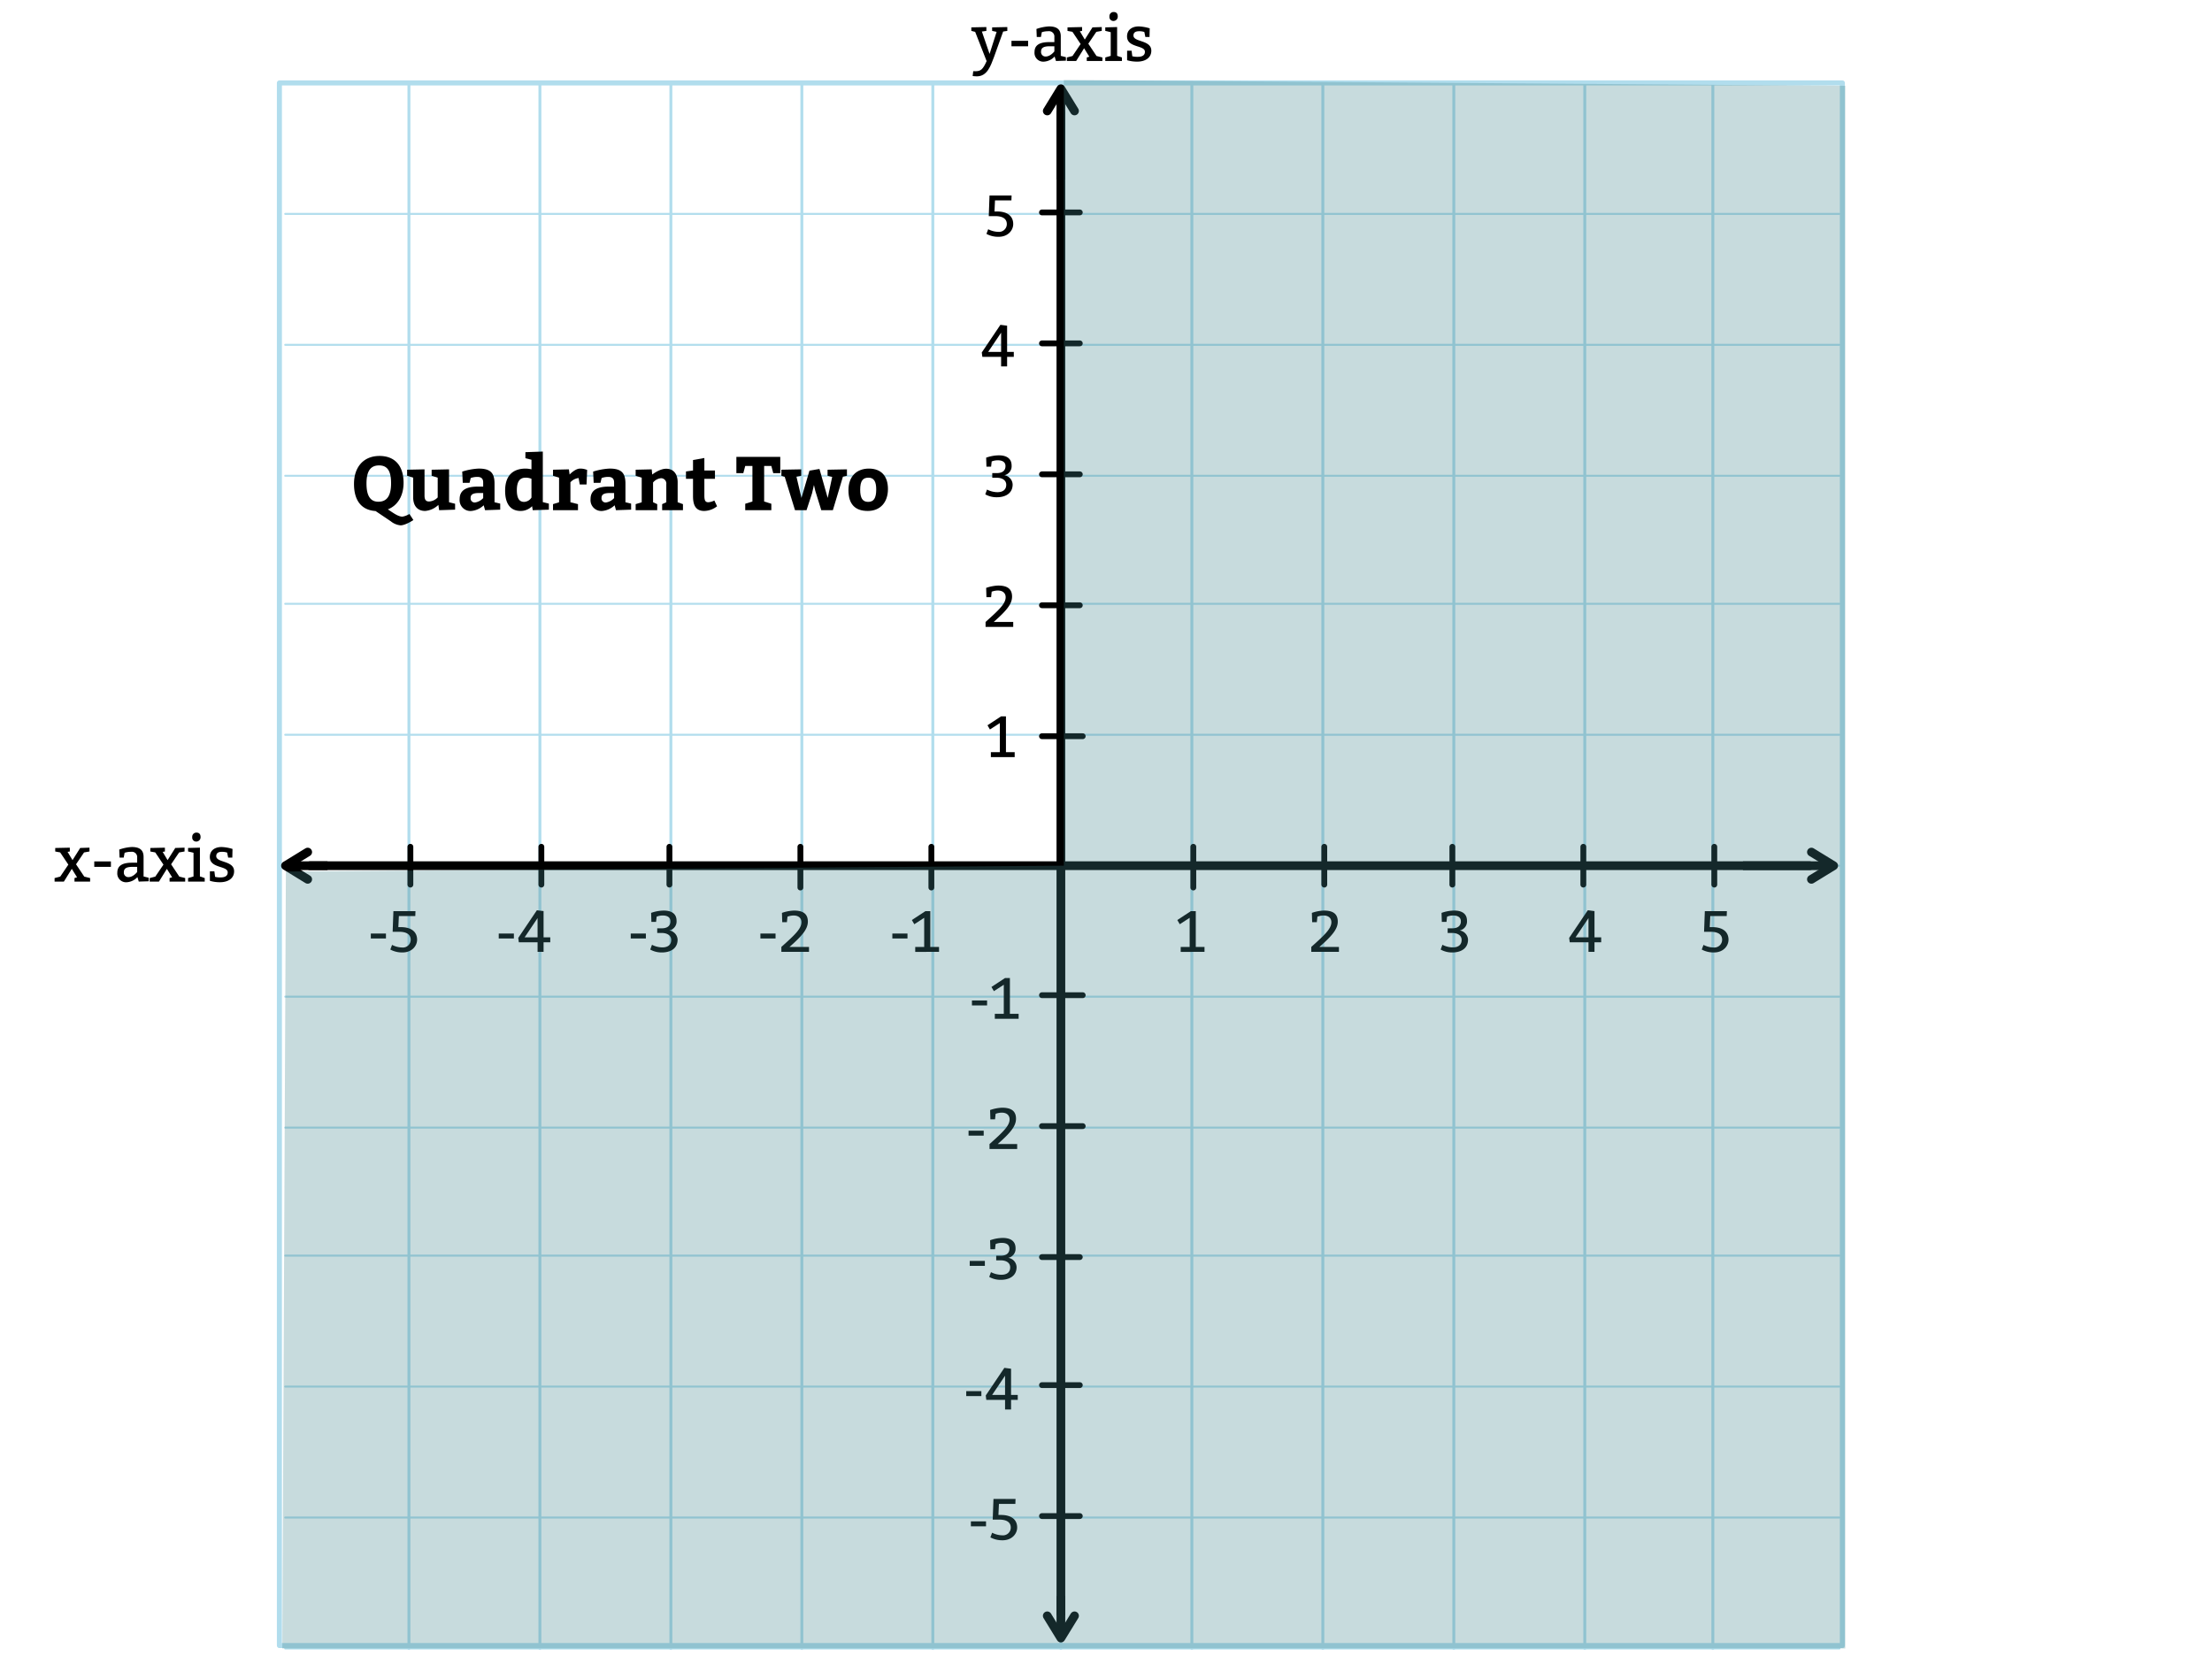 <svg id="a1bc8814-0c63-4a56-8a0c-a5efc73adcdf" data-name="Layer 1" xmlns="http://www.w3.org/2000/svg" width="760" height="569" viewBox="0 0 760 569"><defs><style>.a19759d4-7484-41a0-87fb-d05698666d29,.aa22b554-5996-4aef-909c-531124831341,.b6a6c0f8-47f5-4625-8ca2-86d846bc9a6a,.bb614c43-39d1-4666-996d-1442b878d199,.e90c9725-a4b1-4635-a841-874a25393904,.f6e45f5a-aec1-470e-91bf-ad61bd9e4715,.fbf060bd-4601-446d-ab9c-420e7addb3f9{fill:none;}.a19759d4-7484-41a0-87fb-d05698666d29,.aa22b554-5996-4aef-909c-531124831341,.bb614c43-39d1-4666-996d-1442b878d199{stroke:#b1dded;}.a19759d4-7484-41a0-87fb-d05698666d29,.aa22b554-5996-4aef-909c-531124831341,.bb614c43-39d1-4666-996d-1442b878d199,.e90c9725-a4b1-4635-a841-874a25393904,.f6e45f5a-aec1-470e-91bf-ad61bd9e4715,.fbf060bd-4601-446d-ab9c-420e7addb3f9{stroke-linecap:round;}.a19759d4-7484-41a0-87fb-d05698666d29,.aa22b554-5996-4aef-909c-531124831341,.bb614c43-39d1-4666-996d-1442b878d199,.e90c9725-a4b1-4635-a841-874a25393904{stroke-linejoin:round;}.bb614c43-39d1-4666-996d-1442b878d199{stroke-width:0.684px;}.a19759d4-7484-41a0-87fb-d05698666d29{stroke-width:1.732px;}.b6a6c0f8-47f5-4625-8ca2-86d846bc9a6a,.e90c9725-a4b1-4635-a841-874a25393904,.f6e45f5a-aec1-470e-91bf-ad61bd9e4715,.fbf060bd-4601-446d-ab9c-420e7addb3f9{stroke:#000;}.b6a6c0f8-47f5-4625-8ca2-86d846bc9a6a,.f6e45f5a-aec1-470e-91bf-ad61bd9e4715,.fbf060bd-4601-446d-ab9c-420e7addb3f9{stroke-miterlimit:10;}.b6a6c0f8-47f5-4625-8ca2-86d846bc9a6a,.e90c9725-a4b1-4635-a841-874a25393904,.f6e45f5a-aec1-470e-91bf-ad61bd9e4715{stroke-width:3px;}.fbf060bd-4601-446d-ab9c-420e7addb3f9{stroke-width:2px;}.bb8dbbe2-96b1-4ffd-ac61-d7d957d80c29{fill:#44868d;opacity:0.3;}</style></defs><line class="aa22b554-5996-4aef-909c-531124831341" x1="140.5" y1="566.5" x2="140.5" y2="28.5"/><line class="aa22b554-5996-4aef-909c-531124831341" x1="185.5" y1="566.5" x2="185.5" y2="28.5"/><line class="aa22b554-5996-4aef-909c-531124831341" x1="275.5" y1="566.5" x2="275.5" y2="28.5"/><line class="aa22b554-5996-4aef-909c-531124831341" x1="320.5" y1="566.5" x2="320.5" y2="28.5"/><line class="aa22b554-5996-4aef-909c-531124831341" x1="364.5" y1="566.5" x2="364.5" y2="28.5"/><line class="aa22b554-5996-4aef-909c-531124831341" x1="409.5" y1="566.5" x2="409.5" y2="28.5"/><line class="aa22b554-5996-4aef-909c-531124831341" x1="454.5" y1="566.5" x2="454.5" y2="28.5"/><line class="aa22b554-5996-4aef-909c-531124831341" x1="499.5" y1="566.5" x2="499.5" y2="28.5"/><line class="aa22b554-5996-4aef-909c-531124831341" x1="544.5" y1="566.5" x2="544.5" y2="28.5"/><line class="aa22b554-5996-4aef-909c-531124831341" x1="588.5" y1="566.5" x2="588.5" y2="28.5"/><line class="aa22b554-5996-4aef-909c-531124831341" x1="230.5" y1="566.5" x2="230.5" y2="28.5"/><line class="bb614c43-39d1-4666-996d-1442b878d199" x1="98" y1="28.5" x2="632" y2="28.5"/><line class="bb614c43-39d1-4666-996d-1442b878d199" x1="98" y1="73.5" x2="632" y2="73.5"/><line class="bb614c43-39d1-4666-996d-1442b878d199" x1="98" y1="118.5" x2="632" y2="118.5"/><line class="bb614c43-39d1-4666-996d-1442b878d199" x1="98" y1="207.5" x2="632" y2="207.5"/><line class="bb614c43-39d1-4666-996d-1442b878d199" x1="98" y1="252.5" x2="632" y2="252.5"/><line class="bb614c43-39d1-4666-996d-1442b878d199" x1="98" y1="297.5" x2="632" y2="297.5"/><line class="bb614c43-39d1-4666-996d-1442b878d199" x1="98" y1="342.5" x2="632" y2="342.5"/><line class="bb614c43-39d1-4666-996d-1442b878d199" x1="98" y1="387.5" x2="632" y2="387.5"/><line class="bb614c43-39d1-4666-996d-1442b878d199" x1="98" y1="431.5" x2="632" y2="431.5"/><line class="bb614c43-39d1-4666-996d-1442b878d199" x1="98" y1="476.5" x2="632" y2="476.5"/><line class="bb614c43-39d1-4666-996d-1442b878d199" x1="98" y1="521.5" x2="632" y2="521.5"/><line class="bb614c43-39d1-4666-996d-1442b878d199" x1="98" y1="566.5" x2="632" y2="566.5"/><line class="bb614c43-39d1-4666-996d-1442b878d199" x1="98" y1="163.5" x2="632" y2="163.5"/><rect class="a19759d4-7484-41a0-87fb-d05698666d29" x="96" y="28.495" width="537" height="537"/><polyline class="f6e45f5a-aec1-470e-91bf-ad61bd9e4715" points="364.5 554.5 364.5 543.088 364.5 38.699"/><polyline class="e90c9725-a4b1-4635-a841-874a25393904" points="359.818 38.132 364.5 30.5 369.182 38.132"/><polyline class="b6a6c0f8-47f5-4625-8ca2-86d846bc9a6a" points="364.5 61.675 364.5 42.342 364.5 31.326"/><polyline class="e90c9725-a4b1-4635-a841-874a25393904" points="369.182 555.281 364.5 562.913 359.818 555.281"/><line class="b6a6c0f8-47f5-4625-8ca2-86d846bc9a6a" x1="364.5" y1="548.475" x2="364.5" y2="562.088"/><polyline class="f6e45f5a-aec1-470e-91bf-ad61bd9e4715" points="106.5 297.5 117.912 297.5 621.801 297.5"/><polyline class="e90c9725-a4b1-4635-a841-874a25393904" points="622.368 292.818 630 297.5 622.368 302.182"/><polyline class="b6a6c0f8-47f5-4625-8ca2-86d846bc9a6a" points="598.845 297.5 618.158 297.5 629.174 297.5"/><polyline class="e90c9725-a4b1-4635-a841-874a25393904" points="105.719 302.182 98.087 297.5 105.719 292.818"/><line class="b6a6c0f8-47f5-4625-8ca2-86d846bc9a6a" x1="112.525" y1="297.5" x2="98.912" y2="297.5"/><path d="M587.626,314.812l-.18,3.8h.84c4.021,0,5.6,1.941,5.6,4.3,0,2.2-1.821,4.4-5,4.4a8.494,8.494,0,0,1-4.2-1l.6-1.6a7.984,7.984,0,0,0,3.5.9,2.668,2.668,0,0,0,2.9-2.68c0-1.561-1.1-2.721-3.92-2.721h-2.282l.261-7.1h7.581l-.059,1.7Z"/><path d="M338.779,522.819v1.7h-5.2v-1.7Z"/><path d="M343.219,516.818l-.181,3.8h.841c4.02,0,5.6,1.941,5.6,4.3,0,2.2-1.82,4.4-5,4.4a8.5,8.5,0,0,1-4.2-1l.6-1.6a7.984,7.984,0,0,0,3.5.9,2.668,2.668,0,0,0,2.9-2.681c0-1.56-1.1-2.72-3.921-2.72h-2.28l.26-7.1h7.582l-.061,1.7Z"/><line class="fbf060bd-4601-446d-ab9c-420e7addb3f9" x1="141" y1="304" x2="141" y2="291"/><line class="fbf060bd-4601-446d-ab9c-420e7addb3f9" x1="186" y1="304" x2="186" y2="291"/><line class="fbf060bd-4601-446d-ab9c-420e7addb3f9" x1="230" y1="304" x2="230" y2="291"/><line class="fbf060bd-4601-446d-ab9c-420e7addb3f9" x1="275" y1="305" x2="275" y2="291"/><line class="fbf060bd-4601-446d-ab9c-420e7addb3f9" x1="320" y1="305" x2="320" y2="291"/><line class="fbf060bd-4601-446d-ab9c-420e7addb3f9" x1="410" y1="305" x2="410" y2="291"/><line class="fbf060bd-4601-446d-ab9c-420e7addb3f9" x1="455" y1="304" x2="455" y2="291"/><line class="fbf060bd-4601-446d-ab9c-420e7addb3f9" x1="499" y1="304" x2="499" y2="291"/><line class="fbf060bd-4601-446d-ab9c-420e7addb3f9" x1="544" y1="304" x2="544" y2="291"/><line class="fbf060bd-4601-446d-ab9c-420e7addb3f9" x1="589" y1="304" x2="589" y2="291"/><line class="fbf060bd-4601-446d-ab9c-420e7addb3f9" x1="371" y1="521" x2="358" y2="521"/><line class="fbf060bd-4601-446d-ab9c-420e7addb3f9" x1="371" y1="476" x2="358" y2="476"/><line class="fbf060bd-4601-446d-ab9c-420e7addb3f9" x1="371" y1="432" x2="358" y2="432"/><line class="fbf060bd-4601-446d-ab9c-420e7addb3f9" x1="372" y1="387" x2="358" y2="387"/><line class="fbf060bd-4601-446d-ab9c-420e7addb3f9" x1="372" y1="342" x2="358" y2="342"/><line class="fbf060bd-4601-446d-ab9c-420e7addb3f9" x1="372" y1="253" x2="358" y2="253"/><line class="fbf060bd-4601-446d-ab9c-420e7addb3f9" x1="371" y1="208" x2="358" y2="208"/><line class="fbf060bd-4601-446d-ab9c-420e7addb3f9" x1="371" y1="163" x2="358" y2="163"/><line class="fbf060bd-4601-446d-ab9c-420e7addb3f9" x1="371" y1="118" x2="358" y2="118"/><line class="fbf060bd-4601-446d-ab9c-420e7addb3f9" x1="371" y1="73" x2="358" y2="73"/><path d="M337.18,478.067v1.7h-5.2v-1.7Z"/><path d="M347.38,470.366v9h2.3v1.7h-2.3v3.3h-2.061v-3.3h-6.441l-.2-1.5,6.4-9.5Zm-2.061,9v-6.6l-4.44,6.6Z"/><path d="M338.379,433.315v1.7h-5.2v-1.7Z"/><path d="M349.28,435.416c0,3.221-2.7,4.4-5.382,4.4a7.907,7.907,0,0,1-4.02-1l.6-1.64a8.005,8.005,0,0,0,3.561.9c1.62,0,3.04-.66,3.04-2.56,0-1.5-1.3-2.4-3.3-2.4h-1.5v-1.6h1.6c1.8,0,2.94-.8,2.94-2.4,0-1.52-1.28-2-2.62-2a5.637,5.637,0,0,0-2.121.4l-.2,1.8h-1.6l-.1-3.1a13.5,13.5,0,0,1,4.361-.8c2.32,0,4.381.86,4.381,3.5a3.147,3.147,0,0,1-2.5,3.341A3.355,3.355,0,0,1,349.28,435.416Z"/><path d="M337.979,388.563v1.7h-5.2v-1.7Z"/><path d="M346.88,384.663c0-1.4-1-2.3-2.7-2.3a6.385,6.385,0,0,0-2.1.4l-.2,1.9h-1.6l-.1-3.2a14.29,14.29,0,0,1,4.1-.8c3,0,4.8,1,4.8,3.8,0,2.6-2,4.9-6.3,8.7h6.7v1.7h-9.5v-1.7C344.679,388.964,346.88,386.863,346.88,384.663Z"/><path d="M339.14,343.812v1.7h-5.2v-1.7Z"/><path d="M341.8,350.113v-1.7h3.08v-10l-3.4,2.2-.841-1.44,4.661-3.061h1.68v12.3h3v1.7Z"/><path d="M341.863,68.875l-.18,3.8h.84c4.021,0,5.6,1.94,5.6,4.3,0,2.2-1.82,4.4-5,4.4a8.487,8.487,0,0,1-4.2-1l.6-1.6a7.984,7.984,0,0,0,3.5.9,2.669,2.669,0,0,0,2.9-2.68c0-1.56-1.1-2.721-3.921-2.721h-2.28l.259-7.1h7.582l-.06,1.7Z"/><path d="M346.023,111.926v9h2.3v1.7h-2.3v3.3h-2.06v-3.3h-6.442l-.2-1.5,6.4-9.5Zm-2.06,9v-6.6l-4.441,6.6Z"/><path d="M347.925,166.48c0,3.221-2.7,4.4-5.382,4.4a7.921,7.921,0,0,1-4.021-1l.6-1.641a8.014,8.014,0,0,0,3.562.9c1.62,0,3.04-.661,3.04-2.561,0-1.5-1.3-2.4-3.3-2.4h-1.5v-1.6h1.6c1.8,0,2.941-.8,2.941-2.4,0-1.521-1.28-2-2.62-2a5.636,5.636,0,0,0-2.121.4l-.2,1.8h-1.6l-.1-3.1a13.506,13.506,0,0,1,4.362-.8c2.32,0,4.38.86,4.38,3.5a3.146,3.146,0,0,1-2.5,3.34A3.357,3.357,0,0,1,347.925,166.48Z"/><path d="M345.524,205.23c0-1.4-1-2.3-2.7-2.3a6.41,6.41,0,0,0-2.1.4l-.2,1.9h-1.6l-.1-3.2a14.276,14.276,0,0,1,4.1-.8c3,0,4.8,1,4.8,3.8,0,2.6-2,4.9-6.3,8.7h6.7v1.7h-9.5v-1.7C343.323,209.531,345.524,207.431,345.524,205.23Z"/><path d="M340.443,260.185v-1.7h3.08v-10l-3.4,2.2-.841-1.441,4.661-3.06h1.681v12.3h3v1.7Z"/><path d="M405.663,327.115v-1.7h3.08v-10l-3.4,2.2-.841-1.44,4.661-3.061h1.681v12.3h3v1.7Z"/><path d="M457.433,316.913c0-1.4-1-2.3-2.7-2.3a6.383,6.383,0,0,0-2.1.4l-.2,1.9h-1.6l-.1-3.2a14.3,14.3,0,0,1,4.1-.8c3,0,4.8,1,4.8,3.8,0,2.6-2,4.9-6.3,8.7h6.7v1.7h-9.5v-1.7C455.231,321.214,457.433,319.113,457.433,316.913Z"/><path d="M504.385,322.914c0,3.221-2.7,4.4-5.382,4.4a7.911,7.911,0,0,1-4.021-1l.6-1.64a8.013,8.013,0,0,0,3.562.9c1.62,0,3.04-.66,3.04-2.56,0-1.5-1.3-2.4-3.3-2.4h-1.5v-1.6h1.6c1.8,0,2.941-.8,2.941-2.4,0-1.52-1.28-2-2.62-2a5.633,5.633,0,0,0-2.121.4l-.2,1.8h-1.6l-.1-3.1a13.5,13.5,0,0,1,4.362-.8c2.32,0,4.38.86,4.38,3.5a3.146,3.146,0,0,1-2.5,3.341A3.356,3.356,0,0,1,504.385,322.914Z"/><path d="M547.836,313.112v9h2.3v1.7h-2.3v3.3h-2.061v-3.3h-6.441l-.2-1.5,6.4-9.5Zm-2.061,9v-6.6l-4.441,6.6Z"/><path d="M132.607,320.813v1.7h-5.2v-1.7Z"/><path d="M137.047,314.812l-.18,3.8h.84c4.021,0,5.6,1.941,5.6,4.3,0,2.2-1.821,4.4-5,4.4a8.5,8.5,0,0,1-4.2-1l.6-1.6a7.984,7.984,0,0,0,3.5.9,2.667,2.667,0,0,0,2.9-2.68c0-1.561-1.1-2.721-3.919-2.721h-2.282l.261-7.1h7.581l-.06,1.7Z"/><path d="M176.56,320.813v1.7h-5.2v-1.7Z"/><path d="M186.761,313.112v9h2.3v1.7h-2.3v3.3H184.7v-3.3h-6.441l-.2-1.5,6.4-9.5Zm-2.061,9v-6.6l-4.441,6.6Z"/><path d="M221.911,320.813v1.7h-5.2v-1.7Z"/><path d="M232.812,322.914c0,3.221-2.7,4.4-5.381,4.4a7.914,7.914,0,0,1-4.022-1l.6-1.64a8.008,8.008,0,0,0,3.56.9c1.62,0,3.041-.66,3.041-2.56,0-1.5-1.3-2.4-3.3-2.4h-1.5v-1.6h1.6c1.8,0,2.942-.8,2.942-2.4,0-1.52-1.281-2-2.622-2a5.631,5.631,0,0,0-2.12.4l-.2,1.8h-1.6l-.1-3.1a13.494,13.494,0,0,1,4.36-.8c2.321,0,4.381.86,4.381,3.5a3.146,3.146,0,0,1-2.5,3.341A3.356,3.356,0,0,1,232.812,322.914Z"/><path d="M266.463,320.813v1.7h-5.2v-1.7Z"/><path d="M275.363,316.913c0-1.4-1-2.3-2.7-2.3a6.375,6.375,0,0,0-2.1.4l-.2,1.9h-1.6l-.1-3.2a14.291,14.291,0,0,1,4.1-.8c3,0,4.8,1,4.8,3.8,0,2.6-2,4.9-6.3,8.7h6.7v1.7h-9.5v-1.7C273.162,321.214,275.363,319.113,275.363,316.913Z"/><path d="M311.794,320.813v1.7h-5.2v-1.7Z"/><path d="M314.453,327.115v-1.7h3.081v-10l-3.4,2.2-.84-1.44,4.661-3.061h1.68v12.3h3v1.7Z"/><path d="M121.629,166.309c0-5.929,3.38-9.621,8.762-9.621,5.33,0,8.268,3.432,8.268,9.23,0,4.5-2.054,7.827-5.408,9.127,1.561.988,3.433,2.5,5.019,2.5a7.05,7.05,0,0,0,2.391-.91c.468.676.91,1.378,1.378,2.08,0,0-2.729,1.82-4.42,1.82a6.2,6.2,0,0,1-3.328-1.378l-5.252-3.536C124.255,175.305,121.629,172.106,121.629,166.309Zm4.29-.13c0,4.16,1.3,6.24,4.082,6.24,2.938,0,4.368-2.028,4.368-6.37,0-4.16-1.248-6.111-4.108-6.111C127.349,159.938,125.919,161.811,125.919,166.179Z"/><path d="M139.88,163.5v-2.08l5.98-.13v8.971c0,1.429.416,2.08,1.586,2.08a4.426,4.426,0,0,0,2.939-1.4V164.15l-2.08-.65v-2.08l5.979-.13V172.6l2.08.52v2.027l-5.485.183-.261-1.82a7.443,7.443,0,0,1-4.55,2.08c-2.6,0-4.108-1.742-4.108-4.654V164.15Z"/><path d="M166.192,173.641a7.136,7.136,0,0,1-4.212,1.95,3.727,3.727,0,0,1-4.056-4.082c0-3.069,2.314-4.29,6.266-4.29h1.821v-1.431c0-1.326-.7-1.9-2-1.9a6.7,6.7,0,0,0-2.288.389l-.391,1.638h-2.34l-.181-3.848a21.843,21.843,0,0,1,5.641-1.04c3.952,0,5.46,1.378,5.46,5.149V172.6l1.95.467v2.08l-5.2.183Zm-2.963-.962a4.812,4.812,0,0,0,2.782-1.508v-1.742h-1.483c-2.028,0-2.834.519-2.834,1.689A1.4,1.4,0,0,0,163.229,172.679Z"/><path d="M182.807,173.953a5.5,5.5,0,0,1-3.927,1.638c-3.64,0-5.33-2.653-5.33-6.943,0-4.887,2.341-7.618,7.1-7.618a9.547,9.547,0,0,1,1.951.26v-3.3l-2.08-.52v-2.08l5.98-.208v17.369l2.08.519v2.08l-5.539.183Zm-2.237-9.8c-2.21,0-2.99,1.691-2.99,4.29,0,2.626.729,4.031,2.5,4.031a3.133,3.133,0,0,0,2.523-1.483V164.54A5.147,5.147,0,0,0,180.57,164.15Z"/><path d="M195.7,163.084s1.872-2.054,3.613-2.054a6.157,6.157,0,0,1,2.419.468l-.208,4.992h-2.34l-.39-2.21a4.482,4.482,0,0,0-2.809,1.456V172.6l2.6.65v2.08h-8.58v-2.08l2.08-.65V164.15l-2.08-.65v-2.08l5.46-.13Z"/><path d="M211.172,173.641a7.136,7.136,0,0,1-4.212,1.95,3.728,3.728,0,0,1-4.057-4.082c0-3.069,2.315-4.29,6.267-4.29h1.82v-1.431c0-1.326-.7-1.9-2-1.9a6.7,6.7,0,0,0-2.288.389l-.39,1.638h-2.34l-.182-3.848a21.855,21.855,0,0,1,5.642-1.04c3.952,0,5.46,1.378,5.46,5.149V172.6l1.95.467v2.08l-5.2.183Zm-2.964-.962a4.808,4.808,0,0,0,2.782-1.508v-1.742h-1.482c-2.029,0-2.834.519-2.834,1.689A1.4,1.4,0,0,0,208.208,172.679Z"/><path d="M224.094,163.084s2.469-2,4.784-2c2.522,0,3.952,1.794,3.952,4.628V172.6l1.82.65v2.08H227.5v-2.08l1.43-.65v-6.189a1.845,1.845,0,0,0-1.768-2.08,4.047,4.047,0,0,0-2.782,1.482V172.6l1.43.65v2.08H218.4v-2.08l2.08-.65V164.15l-2.08-.65v-2.08l5.513-.13Z"/><path d="M238.107,170.521V164.54h-2.418v-2.521l2.418-.338v-3.589l3.9-.7v4.291h3.64v2.859h-3.64v5.721c0,1.664.286,2.34,1.378,2.34a5.51,5.51,0,0,0,2.054-.6l.936,1.976a7.411,7.411,0,0,1-4.42,1.612C238.966,175.591,238.107,173.511,238.107,170.521Z"/><path d="M258.518,172.341V160.12h-2.471l-.65,2.47h-2.392V157h15.081v5.59h-2.419l-.649-2.47h-2.471v12.221l2.471.78v2.21h-8.971v-2.21Z"/><path d="M285.921,163.891l-1.586-.391v-2.08l6.656-.13v2.21l-1.378.312-3.458,11.519h-3.978l-2.054-6.631-.468-2.027-.65,2.834-1.9,5.824h-3.952l-3.536-11.467-1.143-.364v-2.08l6.812-.13v2.21l-1.639.312,1.717,7.306,2.756-9.386,3.432-.572,2.834,9.958Z"/><path d="M305.083,168.051c0,4.679-2.73,7.54-6.942,7.54-4.239,0-6.63-2.21-6.63-7.151,0-4.679,2.782-7.41,7.019-7.41C302.743,161.03,305.083,163.578,305.083,168.051Zm-9.542.26c0,2.86.832,4.16,2.73,4.16,1.872,0,2.782-1.17,2.782-4.29,0-2.653-.781-4.031-2.653-4.031C296.5,164.15,295.541,165.19,295.541,168.311Z"/><path d="M337.357,10.837l2.64,7.7,2.42-7.592-1.54-.33V9.406l5.215-.11v1.32l-1.43.221-3.124,8.713c-1.166,3.058-2.311,6.689-5.941,6.689-.551,0-1.409-.11-1.409-.11l.2-1.673c.264.023.485.023.727.023,1.936,0,2.6-.682,3.872-3.477l-3.939-10.056-1.319-.33V9.406l5.17-.11v1.32Z"/><path d="M353.241,14.027V15.9h-5.72v-1.87Z"/><path d="M360.391,9.076c2.552,0,4.07.88,4.07,3.41V19.2l1.761.44v1.21l-3.41.11-.463-1.54a5.435,5.435,0,0,1-3.608,1.76,3.011,3.011,0,0,1-3.3-3.3c0-2.53,1.98-3.411,5.061-3.411h1.76v-1.76a1.83,1.83,0,0,0-2.09-1.98,7.079,7.079,0,0,0-2.222.33l-.308,1.65H356.21L356.1,9.956A15.424,15.424,0,0,1,360.391,9.076Zm-2.706,8.692a1.525,1.525,0,0,0,1.606,1.65c1.65,0,2.97-1.761,2.97-1.761V15.9h-1.54C358.521,15.9,357.685,16.447,357.685,17.768Z"/><path d="M371.017,10.749l1.694,2.838,2.641-4.181,3.19-.11v1.32l-1.87.33-2.751,4.072,2.817,4.224,2.024.506v1.21h-5.368v-1.21l.879-.265-1.8-2.9-2.728,4.379H366.55v-1.21l1.937-.506,2.794-4.115-2.816-4.2-1.694-.309V9.406l5.016-.11v1.32Z"/><path d="M385.472,19.748v1.21H379.75v-1.21l1.871-.55V11.057l-1.871-.441V9.406l4.071-.11v9.9ZM382.611,4.125c.88,0,1.43.44,1.43,1.541a1.48,1.48,0,0,1-1.43,1.54,1.362,1.362,0,0,1-1.43-1.54A1.418,1.418,0,0,1,382.611,4.125Z"/><path d="M389.034,19.33a7.106,7.106,0,0,0,1.849.2c1.32,0,2.486-.374,2.486-1.737,0-2.377-6.139-1.276-6.139-5.281,0-2.288,1.76-3.433,4.027-3.433a14.445,14.445,0,0,1,3.763.66l-.067,2.971h-1.43l-.352-1.717a5.4,5.4,0,0,0-1.782-.263c-1.122,0-1.958.351-1.958,1.474,0,2.354,6.138,1.452,6.138,5.214,0,2.531-2.2,3.763-4.84,3.763a12.1,12.1,0,0,1-3.477-.484V17.438h1.541Z"/><path d="M23.215,292.749l1.7,2.838,2.64-4.181,3.19-.11v1.32l-1.87.33-2.75,4.072,2.816,4.224,2.024.506v1.21H25.592v-1.21l.88-.265-1.8-2.9-2.728,4.379h-3.19v-1.21l1.936-.506,2.794-4.115-2.816-4.2-1.694-.309v-1.21l5.016-.11v1.32Z"/><path d="M38.109,296.027v1.87h-5.72v-1.87Z"/><path d="M45.259,291.076c2.553,0,4.071.88,4.071,3.41V301.2l1.76.44v1.21l-3.41.11-.463-1.54a5.435,5.435,0,0,1-3.608,1.76,3.01,3.01,0,0,1-3.3-3.3c0-2.53,1.98-3.411,5.06-3.411h1.76v-1.76a1.83,1.83,0,0,0-2.09-1.98,7.079,7.079,0,0,0-2.222.33l-.308,1.65h-1.43l-.11-2.751A15.424,15.424,0,0,1,45.259,291.076Zm-2.706,8.692a1.525,1.525,0,0,0,1.606,1.65c1.65,0,2.97-1.761,2.97-1.761V297.9h-1.54C43.389,297.9,42.553,298.447,42.553,299.768Z"/><path d="M55.885,292.749l1.694,2.838,2.64-4.181,3.191-.11v1.32l-1.87.33-2.751,4.072,2.816,4.224,2.025.506v1.21H58.261v-1.21l.88-.265-1.8-2.9-2.729,4.379h-3.19v-1.21l1.936-.506,2.8-4.115-2.816-4.2-1.7-.309v-1.21l5.017-.11v1.32Z"/><path d="M70.339,301.748v1.21h-5.72v-1.21l1.87-.55v-8.141l-1.87-.441v-1.21l4.07-.11v9.9Zm-2.86-15.623c.88,0,1.43.44,1.43,1.541a1.48,1.48,0,0,1-1.43,1.54,1.362,1.362,0,0,1-1.43-1.54A1.418,1.418,0,0,1,67.479,286.125Z"/><path d="M73.9,301.33a7.1,7.1,0,0,0,1.848.2c1.321,0,2.487-.374,2.487-1.737,0-2.377-6.139-1.276-6.139-5.281,0-2.288,1.76-3.433,4.027-3.433a14.433,14.433,0,0,1,3.762.66l-.066,2.971h-1.43l-.352-1.717a5.4,5.4,0,0,0-1.783-.263c-1.122,0-1.958.351-1.958,1.474,0,2.354,6.139,1.452,6.139,5.214,0,2.531-2.2,3.763-4.841,3.763a12.085,12.085,0,0,1-3.476-.484v-3.256h1.541Z"/><polygon class="bb8dbbe2-96b1-4ffd-ac61-d7d957d80c29" points="97 566.495 634 566.495 634 29.495 365.505 27.495 365.505 297.495 98.223 299.495 97 566.495"/></svg>
